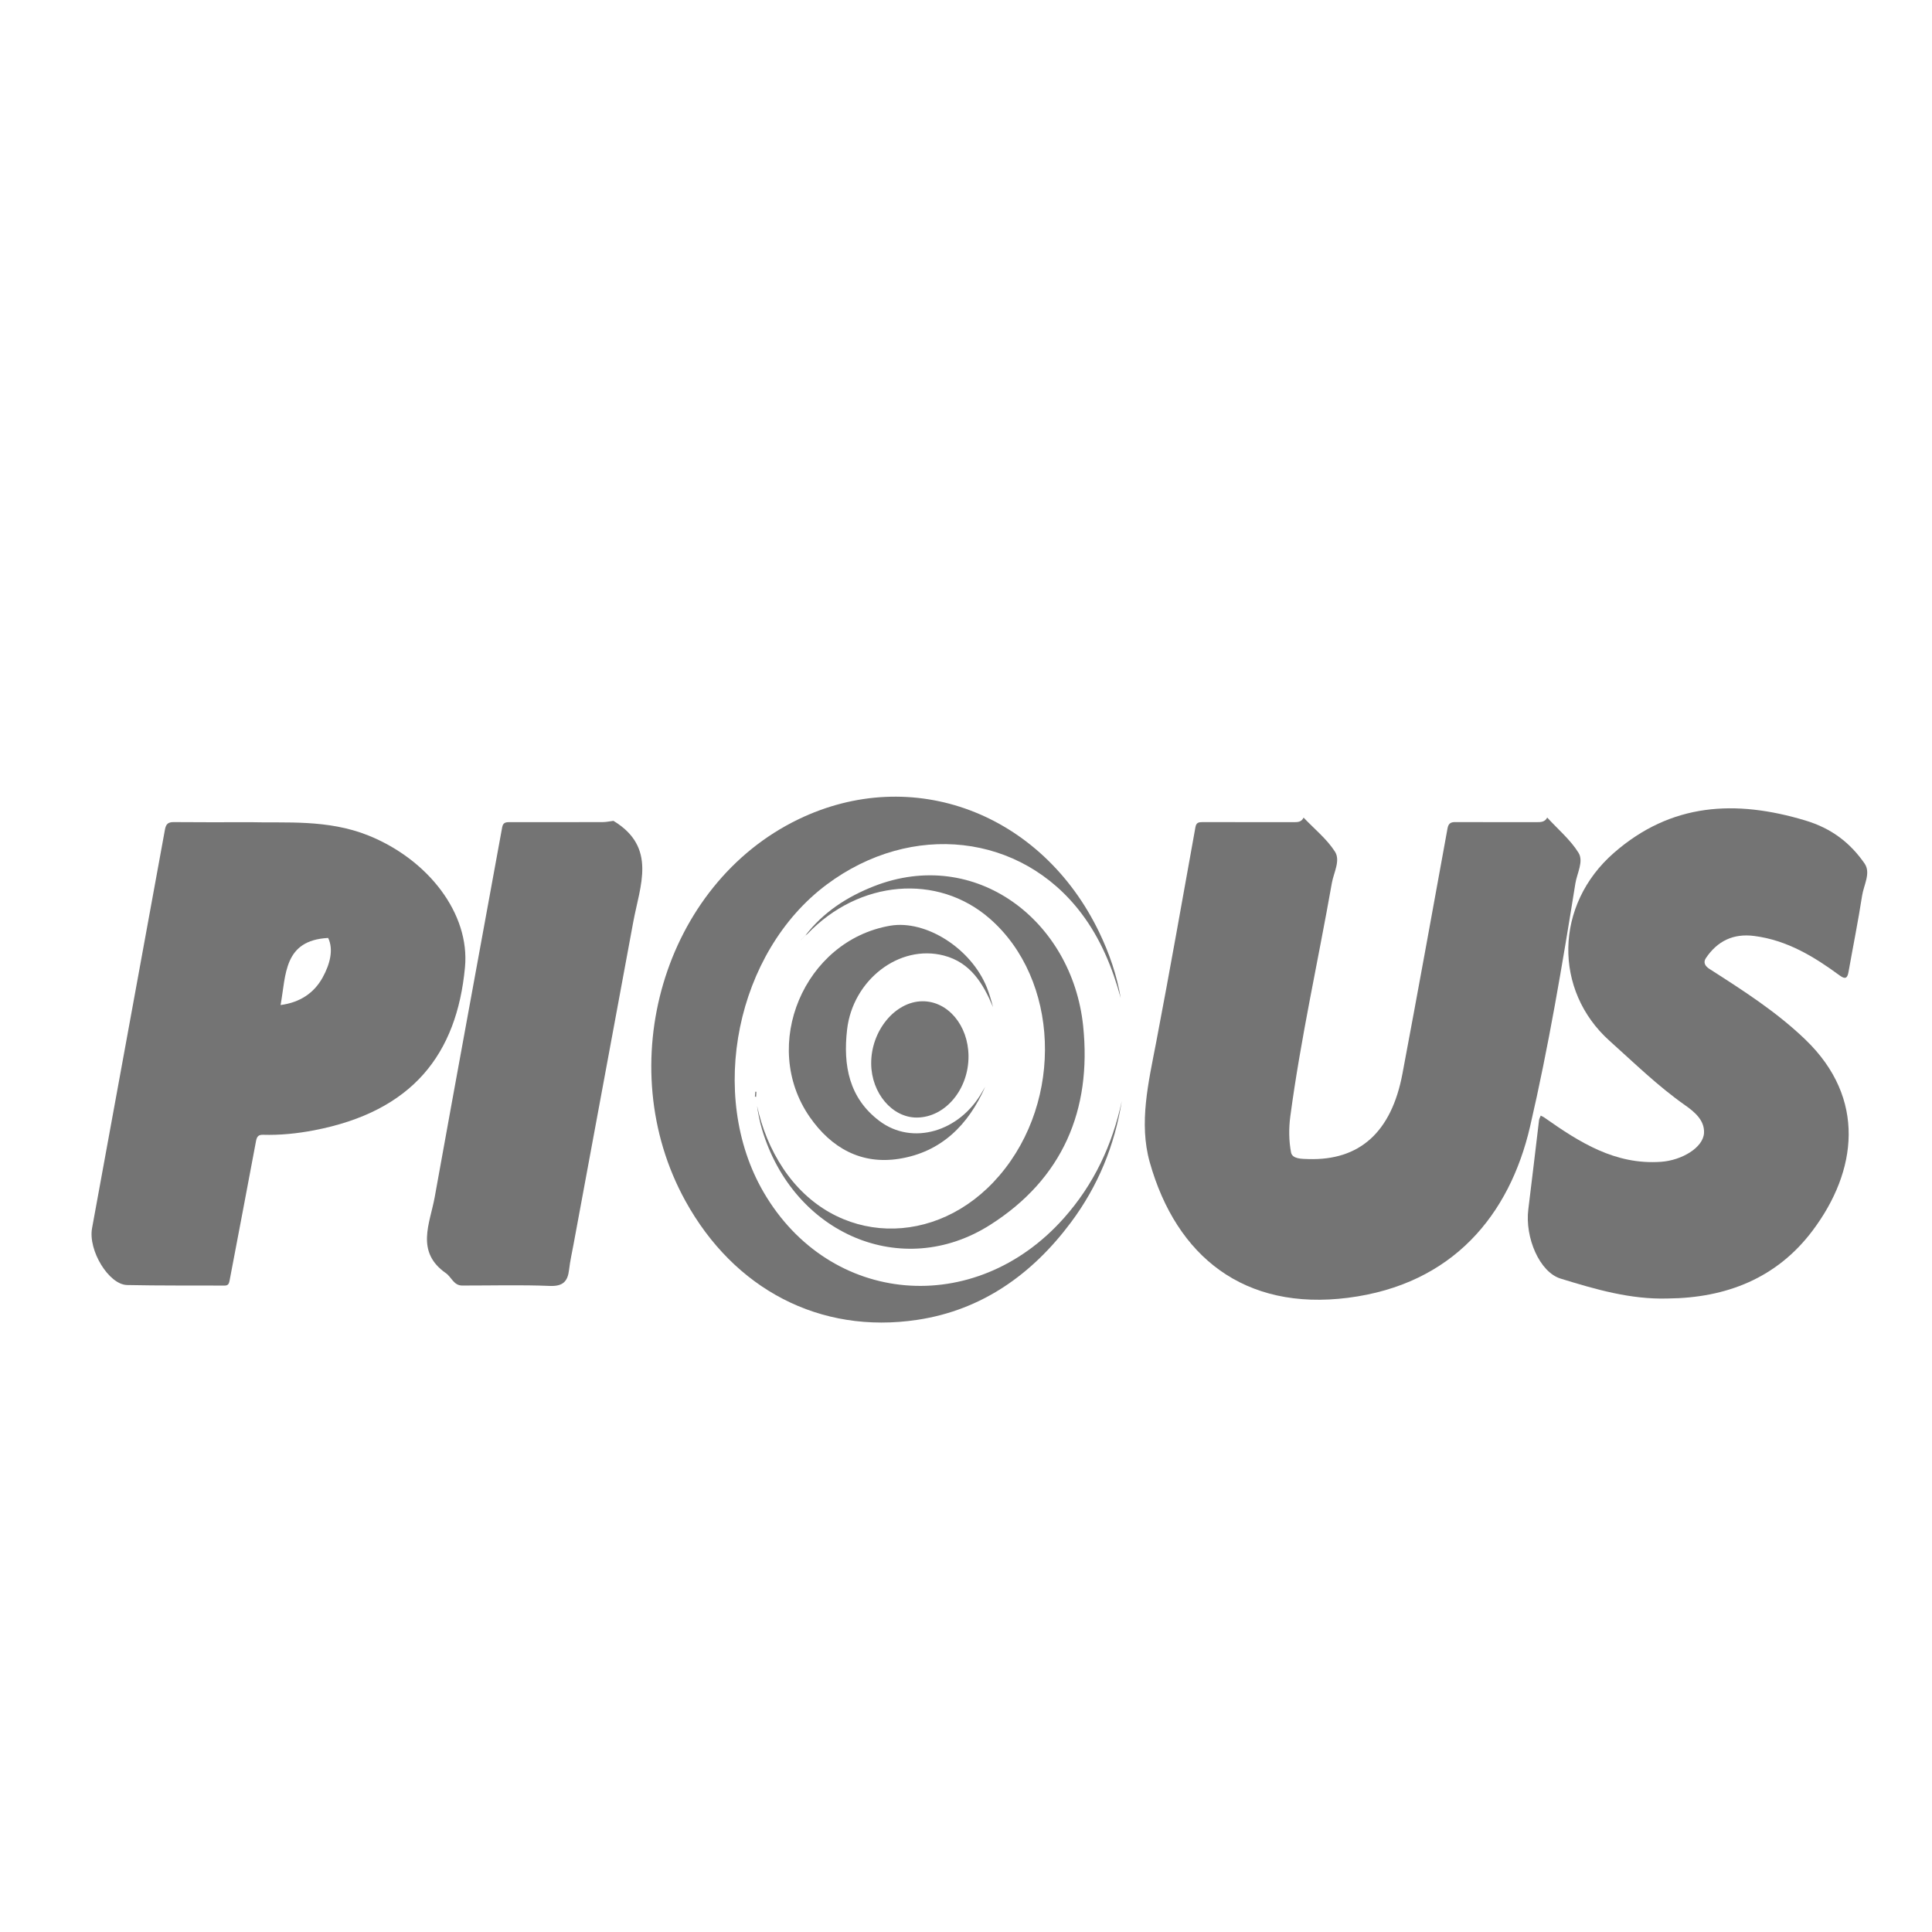 <?xml version="1.0" encoding="utf-8"?>
<!-- Generator: Adobe Illustrator 27.6.1, SVG Export Plug-In . SVG Version: 6.00 Build 0)  -->
<svg version="1.1" id="Layer_1" xmlns="http://www.w3.org/2000/svg" xmlns:xlink="http://www.w3.org/1999/xlink" x="0px" y="0px"
	 viewBox="0 0 1080 1080" style="enable-background:new 0 0 1080 1080;" xml:space="preserve">
<style type="text/css">
	.st0{fill:#747474;}
</style>
<g>
	<path class="st0" d="M728.71,457.05c6.08,6.39,12.98,11.93,17.52,18.99c3.23,5.04-0.68,11.72-1.71,17.57
		c-7.66,43.48-17.36,86.59-23.22,130.38c-0.89,6.65-0.85,13.7,0.41,20.25c0.71,3.67,6.05,3.58,9.67,3.69
		c28.67,0.87,46.43-15.03,52.59-47.68c8.61-45.68,16.88-91.42,25.2-137.14c0.5-2.72,1.69-3.58,4.34-3.56
		c15.14,0.08,30.28,0.02,45.43,0.04c2.36,0,4.67,0.01,5.96-2.57c6.06,6.61,12.97,12.4,17.49,19.67c3.01,4.84-0.82,11.41-1.74,17.15
		c-7.31,45.54-14.95,91.21-25.34,135.96c-11.42,49.21-43.06,88.21-101.79,95.68c-57.83,7.35-95.89-22.87-110.79-75.74
		c-6.2-22-0.69-44.81,3.58-67.1c7.66-40.04,14.73-80.19,21.96-120.3c0.45-2.51,1.85-2.77,3.85-2.77
		c16.92,0.02,33.83-0.01,50.75,0.02C725.15,459.59,727.41,459.75,728.71,457.05z"/>
	<path class="st0" d="M140.83,459.62c18.34,0.54,42.34-1.73,65.07,7.41c33.42,13.44,56.84,43.63,54.03,73.64
		c-4.55,48.58-29.25,80.63-84.45,91.19c-9.44,1.81-18.93,2.77-28.53,2.49c-2.52-0.07-3.38,1.08-3.83,3.49
		c-4.87,26.1-9.87,52.18-14.83,78.27c-0.28,1.47-0.85,2.54-2.61,2.53c-18.22-0.08-36.44,0.09-54.64-0.3
		C60.81,718.1,49.19,699,51.46,686.57c13.56-74.29,27.22-148.56,40.75-222.85c0.57-3.11,1.8-4.2,4.96-4.16
		C109.95,459.7,122.72,459.62,140.83,459.62z M156.85,561.82c10.66-1.4,18.64-6.56,23.52-15.42c4.08-7.41,6.21-15.58,3.07-22.08
		C158.46,525.61,159.94,544.91,156.85,561.82z"/>
	<path class="st0" d="M932.25,725.87c-20.79,0.62-40.42-5.14-59.85-11.12c-11.85-3.64-20.04-23.06-18.06-38.74
		c2.09-16.59,3.98-33.21,5.99-49.82c0.11-0.88,0.63-1.7,0.96-2.56c0.69,0.38,1.43,0.69,2.08,1.14c19.6,13.8,39.54,26.5,65.15,24.69
		c11.62-0.82,23.62-7.94,24.04-16.15c0.36-7.15-5.44-11.87-10.66-15.53c-15.2-10.69-28.33-23.57-42.11-35.91
		c-31.39-28.1-31-75.99,2.44-105.16c32.01-27.92,67.96-29.78,107.03-18.04c14.51,4.36,25,12.41,33.05,24.04
		c3.64,5.27-0.46,11.99-1.38,17.96c-2.2,14.25-5.07,28.4-7.59,42.61c-0.61,3.43-1.72,4.38-4.88,2.06
		c-14.42-10.62-29.5-19.77-47.82-22.13c-11.72-1.51-20.57,2.81-27.02,12.35c-1.65,2.44-0.46,4.52,1.96,6.06
		c18.75,12.02,37.5,23.98,53.67,39.54c34.15,32.88,28.98,73.48,4.05,106.69C993.29,714.51,965.06,725.56,932.25,725.87z"/>
	<path class="st0" d="M342.91,458.86c-0.27-0.24-0.15-0.1-0.01-0.01c24.51,14.78,14.83,36.28,11.09,56.55
		c-11.08,59.99-22.22,119.96-33.33,179.94c-0.89,4.8-1.98,9.59-2.54,14.43c-0.77,6.62-3.47,9.37-10.82,9.07
		c-16.29-0.67-32.64-0.19-48.96-0.22c-4.74-0.01-5.96-4.73-9.08-6.91c-17.18-11.96-8.9-27.85-6.25-42.53
		c12.41-68.92,25.15-137.78,37.7-206.67c0.46-2.54,1.79-2.92,3.9-2.92c17.5,0.02,35,0.02,52.5-0.04
		C338.86,459.55,340.62,459.15,342.91,458.86z"/>
	<path class="st0" d="M627.08,615.52c-3.98,24.84-13.3,47.54-28.4,67.78c-21.67,29.05-49.8,49.08-85.89,54.5
		c-54.54,8.2-102.47-17.22-129.61-66.41c-41.94-76-12.1-177.01,63.03-213.35c63.89-30.9,136.15-3.69,168.32,63.26
		c5.62,11.7,9.78,23.8,11.96,36.61c-4.63-17.01-11.24-33.12-21.95-47.29C570.77,465.9,509.63,459,462.09,494.5
		c-50.5,37.72-66.86,117.63-35.22,171.97c36.94,63.43,118.1,70.38,167.79,14.52C611.53,662.04,621.77,640.07,627.08,615.52z"/>
	<path class="st0" d="M450.14,523.04c10.01-13.09,23.38-21.75,38.44-27.65c56.72-22.19,110.79,19.17,116.91,78.15
		c4.88,47.02-11.53,85.49-52.02,111.2c-49.11,31.18-109.91,5.27-127.45-53.28c-1.3-4.33-2.19-8.79-2.83-13.31
		c2.74,12.57,7.51,24.34,14.59,35c28.7,43.25,85.84,45.03,120.96,3.9c35.99-42.13,33.38-109.74-5.54-143.61
		c-29.1-25.33-72.96-21.59-101.86,8.66c-0.35,0.36-0.82,0.61-1.23,0.92C450.11,523.02,450.14,523.04,450.14,523.04z"/>
	<path class="st0" d="M550.74,607.51c-9.37,21.27-24.51,36.49-48.08,40.25c-21.3,3.4-38.01-6.1-49.98-23.31
		c-27.91-40.11-3.19-98.67,44.87-106.96c19.99-3.45,45.32,12.66,54.09,34.48c1.43,3.56,2.49,7.28,3.47,11.02
		c-5.49-13.16-12.57-24.95-27.48-28.83c-25.01-6.51-50.93,13.75-54.1,41.37c-2.31,20.12,1.1,38.26,18.03,51.06
		c18.49,13.97,45,6.05,57.57-16.35C549.65,609.32,550.2,608.42,550.74,607.51z"/>
	<path class="st0" d="M541.4,590.23c0.18,18.65-12.95,34.37-28.82,34.49c-13.78,0.11-25.45-13.63-25.58-30.11
		c-0.15-18.38,13.37-34.82,28.69-34.9C529.86,559.65,541.23,573.14,541.4,590.23z"/>
	<path class="st0" d="M422.01,612.99c0.07-0.91,0.15-1.82,0.22-2.72c0.2,0.02,0.4,0.03,0.6,0.05c-0.05,0.95-0.1,1.9-0.16,2.86
		C422.45,613.11,422.23,613.05,422.01,612.99z"/>
	<path class="st0" d="M449.75,523.38c-0.35,0.35-0.7,0.7-1.05,1.06c0,0,0.02,0.02,0.02,0.02c0.35-0.35,0.7-0.7,1.05-1.06
		C449.77,523.4,449.75,523.38,449.75,523.38z"/>
	<path class="st0" d="M448.01,525.16c0.24-0.23,0.48-0.47,0.72-0.7c0,0-0.02-0.02-0.02-0.02c-0.24,0.23-0.48,0.47-0.72,0.7
		L448.01,525.16z"/>
	<path class="st0" d="M449.77,523.4c0.12-0.12,0.24-0.24,0.36-0.36c0,0-0.02-0.02-0.02-0.02c-0.12,0.12-0.24,0.24-0.36,0.36
		C449.75,523.38,449.77,523.4,449.77,523.4z"/>
	<path class="st0" d="M447.98,525.14c-0.11,0.13-0.22,0.25-0.33,0.38c0,0,0.02,0.02,0.02,0.02c0.11-0.13,0.22-0.25,0.34-0.38
		C448.01,525.16,447.98,525.14,447.98,525.14z"/>
	<path class="st0" d="M447.65,525.52c0,0,0.02,0.02,0.02,0.02C447.67,525.54,447.65,525.52,447.65,525.52z"/>
</g>
</svg>
